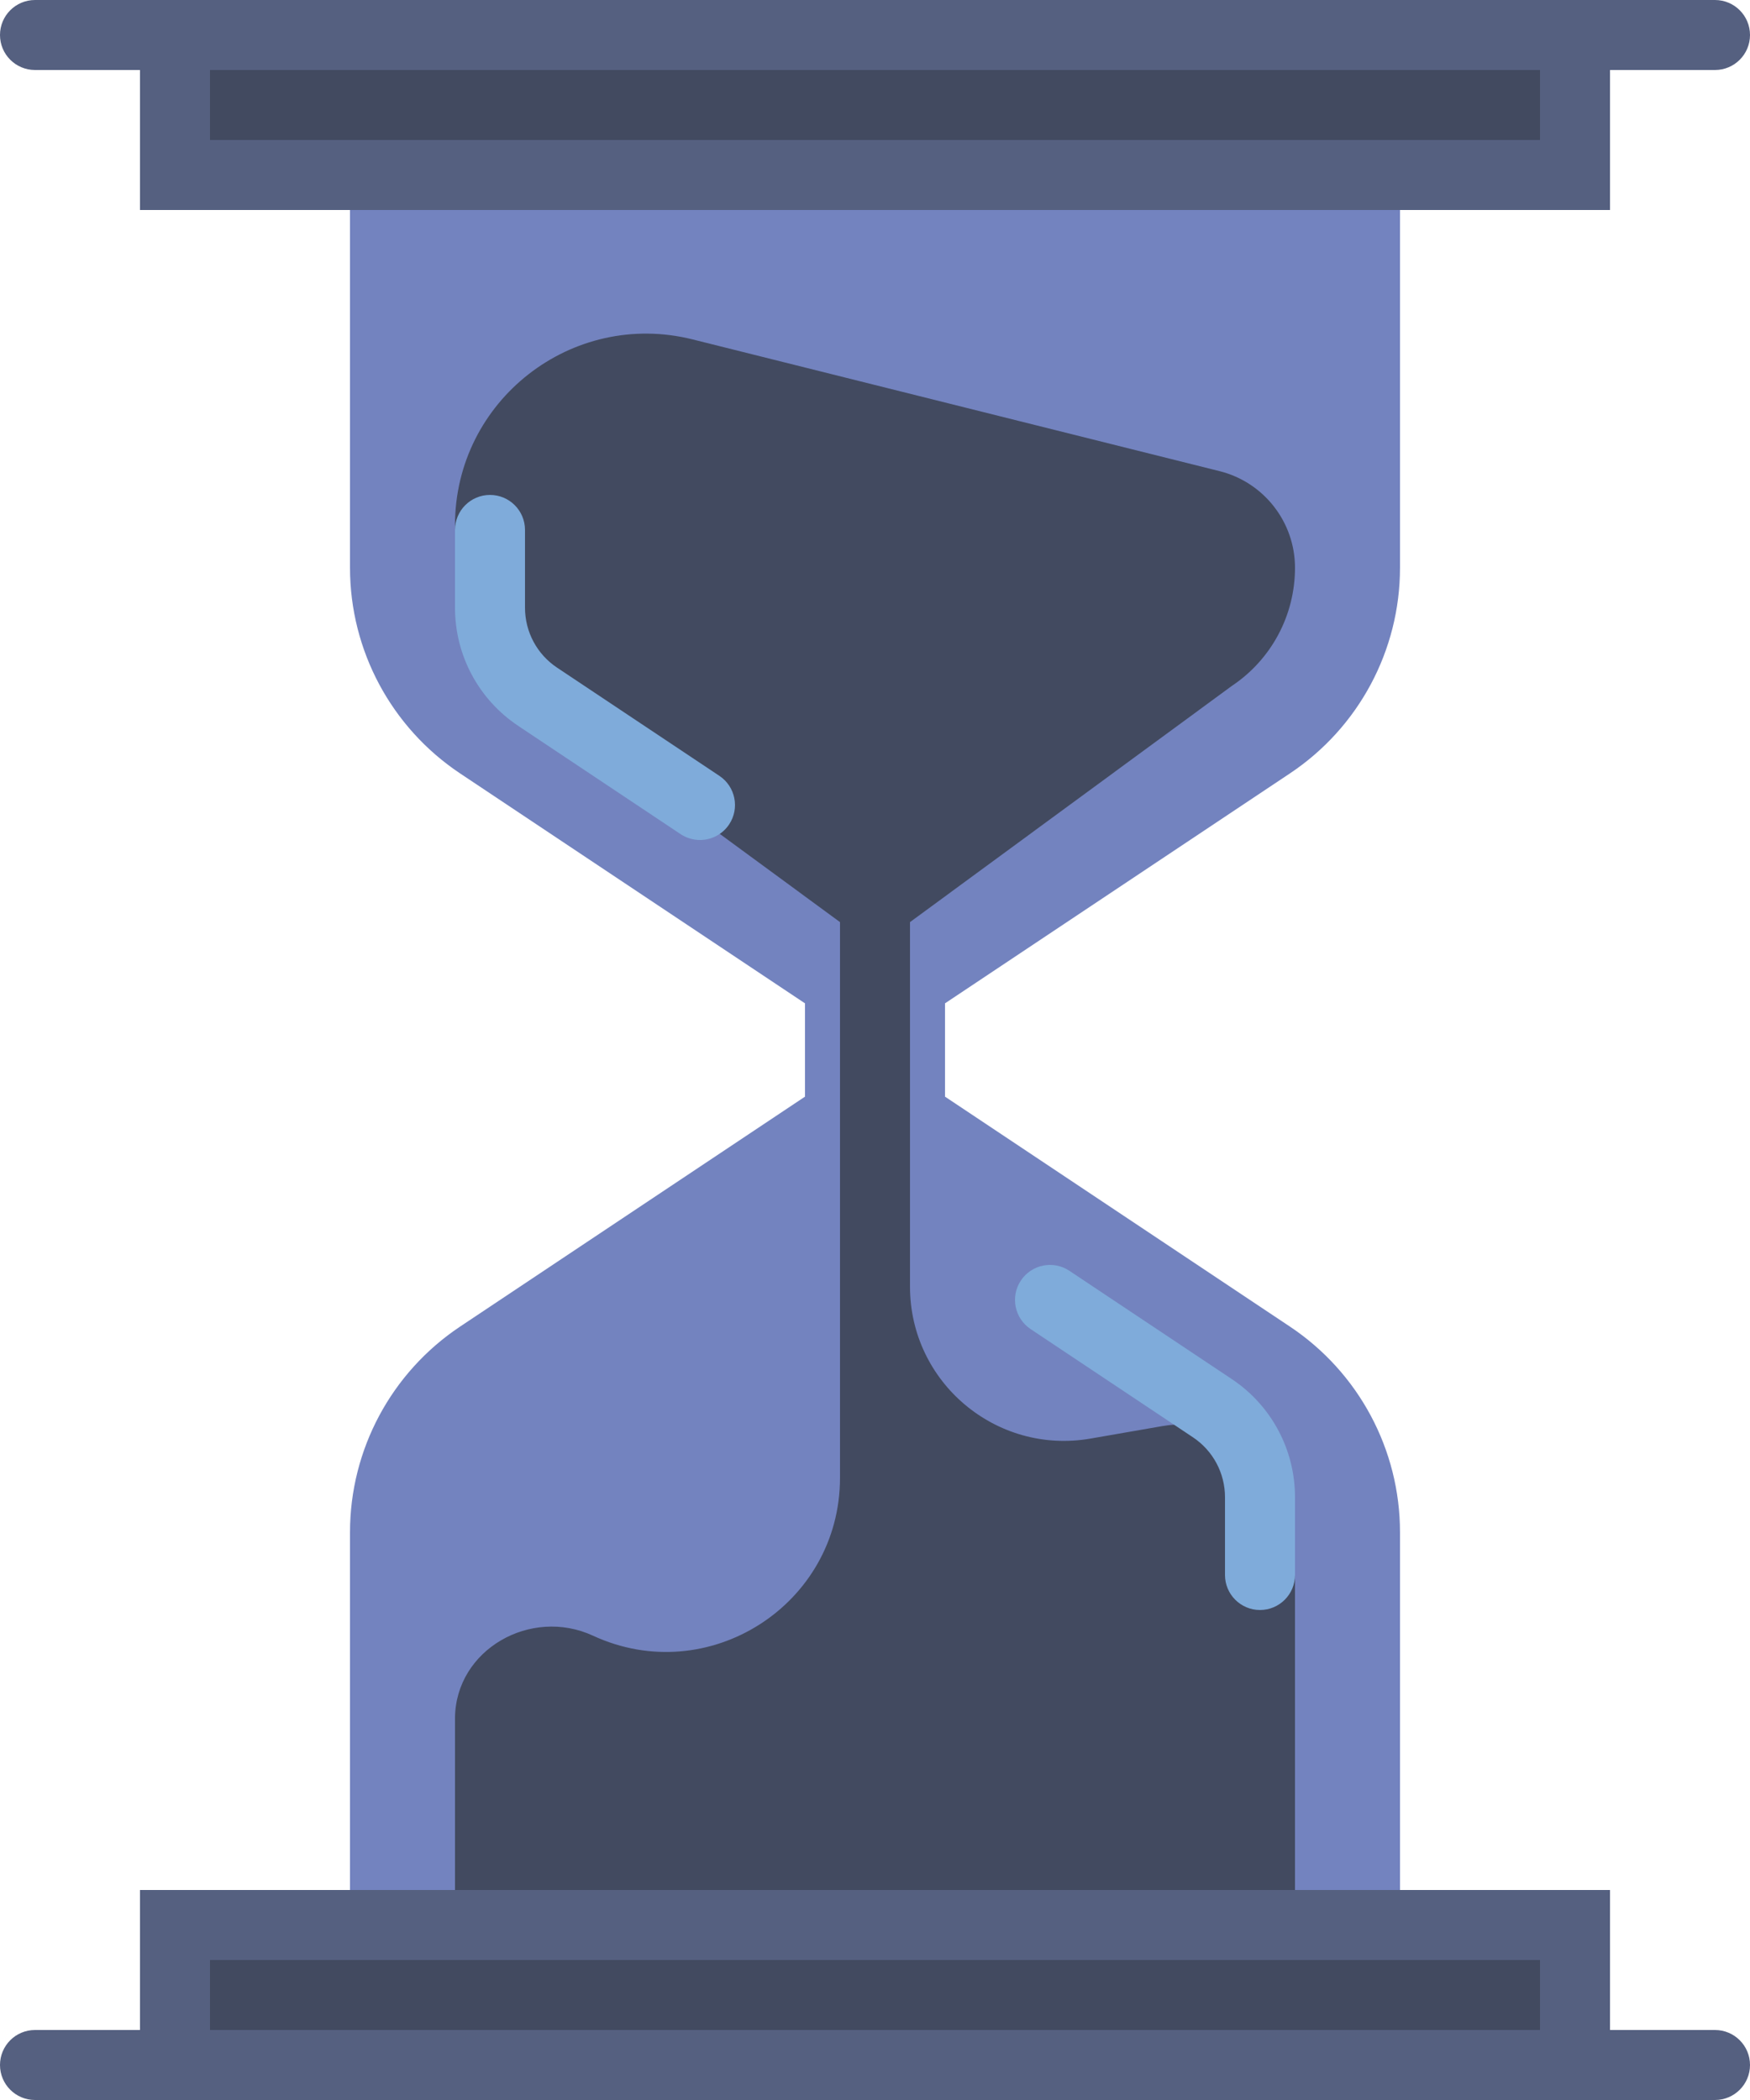 <?xml version="1.0" encoding="UTF-8" standalone="no"?>
<svg width="50px" height="60px" viewBox="0 0 50 60" version="1.1" xmlns="http://www.w3.org/2000/svg" xmlns:xlink="http://www.w3.org/1999/xlink">
    <!-- Generator: Sketch 40.1 (33804) - http://www.bohemiancoding.com/sketch -->
    <title>149 - Time-Tracking (interaction, communication, essential, flat)</title>
    <desc>Created with Sketch.</desc>
    <defs></defs>
    <g id="Page-1" stroke="none" stroke-width="1" fill="none" fill-rule="evenodd">
        <g id="Icons" transform="translate(-245, -3117)">
            <g id="Time-Tracking" transform="translate(245, 3117)">
                <path d="M36.857,22.096 C38.82,20.786 40,18.583 40,16.222 L40,5 L10,5 L10,16.222 C10,18.583 11.18,20.786 13.143,22.096 L23,28.667 L23,31.333 L13.143,37.904 C11.18,39.214 10,41.418 10,43.778 L10,55 L40,55 L40,43.778 C40,41.418 38.82,39.214 36.857,37.904 L27,31.333 L27,28.667 L36.857,22.096" id="Fill-185" fill="#7383BF"></path>
                <path d="M35.192,19.6 C36.324,18.845 37,17.582 37,16.223 C37,14.917 36.111,13.778 34.844,13.461 L19.791,9.698 C16.342,8.835 13,11.445 13,15 L13,16.223 C13,17.582 13.676,18.845 14.808,19.6 L24,26.346 L24,42.223 C24,45.852 20.236,48.258 16.942,46.734 C15.168,45.913 13.02,47.128 13,49.083 L13,49.123 L13,55 L37,55 L37,43.778 L37,43.737 C36.981,41.806 35.111,40.415 33.208,40.746 L31.159,41.102 C28.465,41.571 26,39.497 26,36.763 L26,26.346 L35.192,19.6" id="Fill-2959" fill="#424A60"></path>
                <polygon id="Fill-2960" fill="#424A60" points="5 55 45 55 45 59 5 59"></polygon>
                <path d="M49,58 L46,58 L46,54 L4,54 L4,58 L1,58 C0.448,58 0,58.447 0,59 C0,59.553 0.448,60 1,60 L49,60 C49.552,60 50,59.553 50,59 C50,58.447 49.552,58 49,58 L49,58 Z M6,56 L44,56 L44,58 L6,58 L6,56 Z" id="Fill-2961" fill="#556080"></path>
                <polygon id="Fill-2962" fill="#424A60" points="5 1 45 1 45 5 5 5"></polygon>
                <path d="M49,0 L1,0 C0.448,0 0,0.448 0,1 C0,1.553 0.448,2 1,2 L4,2 L4,6 L46,6 L46,2 L49,2 C49.552,2 50,1.553 50,1 C50,0.448 49.552,0 49,0 L49,0 Z M6,2 L44,2 L44,4 L6,4 L6,2 Z" id="Fill-2963" fill="#556080"></path>
                <path d="M19.999,24 C19.809,24 19.616,23.945 19.445,23.832 L14.808,20.74 C13.676,19.986 13,18.724 13,17.363 L13,15.141 C13,14.588 13.448,14.141 14,14.141 C14.552,14.141 15,14.588 15,15.141 L15,17.363 C15,18.053 15.343,18.694 15.917,19.076 L20.555,22.168 C21.014,22.475 21.138,23.095 20.832,23.555 C20.639,23.844 20.322,24 19.999,24" id="Fill-3005" fill="#7FABDA"></path>
                <path d="M36,46 C35.448,46 35,45.553 35,45 L35,42.778 C35,42.088 34.657,41.447 34.083,41.065 L29.445,37.973 C28.986,37.666 28.862,37.046 29.168,36.586 C29.475,36.126 30.094,36.002 30.555,36.309 L35.192,39.401 C36.324,40.154 37,41.417 37,42.778 L37,45 C37,45.553 36.552,46 36,46" id="Fill-3006" fill="#7FABDA"></path>
            </g>
        </g>
    </g>
</svg>